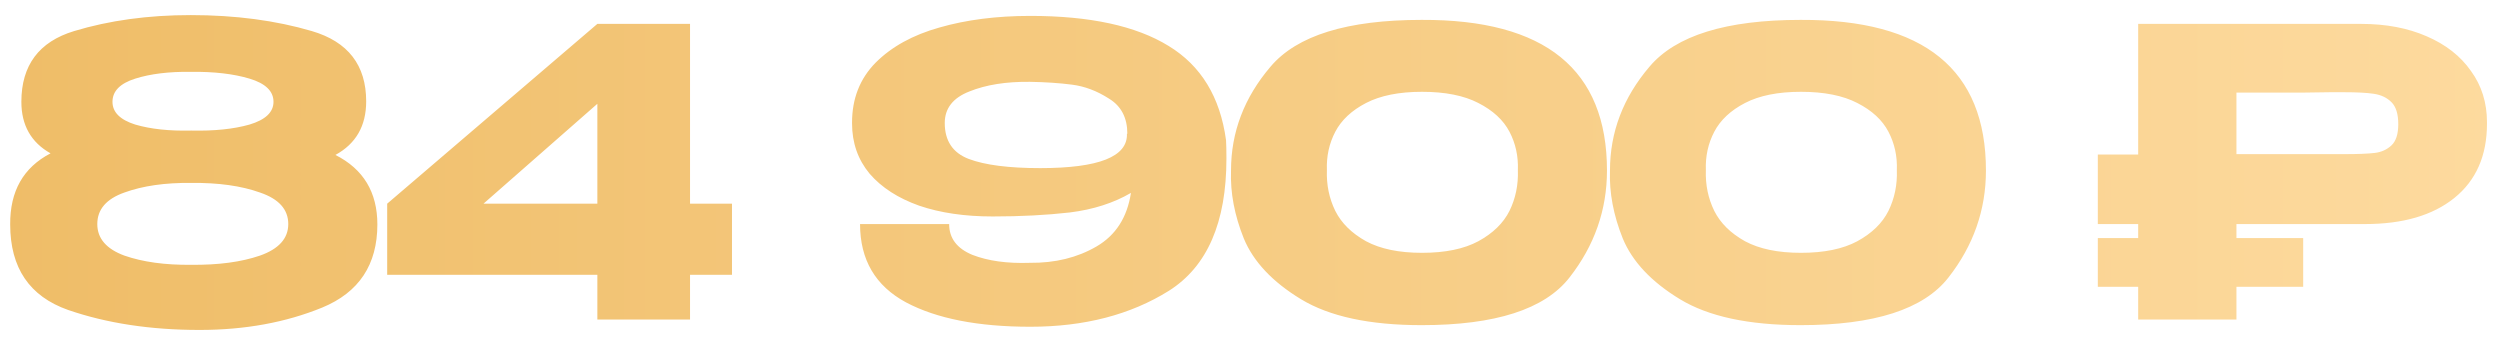 <?xml version="1.0" encoding="UTF-8"?> <svg xmlns="http://www.w3.org/2000/svg" width="133" height="18" viewBox="0 0 133 18" fill="none"><path d="M17.844 8.243C19.332 8.994 20.076 10.227 20.076 11.941C20.076 14.081 19.098 15.555 17.143 16.362C15.201 17.156 13.026 17.553 10.617 17.553C8.01 17.553 5.679 17.198 3.624 16.49C1.57 15.767 0.542 14.251 0.542 11.941C0.528 10.17 1.244 8.909 2.689 8.158C1.655 7.577 1.137 6.663 1.137 5.416C1.137 3.474 2.073 2.22 3.943 1.653C5.814 1.087 7.882 0.803 10.15 0.803C12.516 0.803 14.663 1.087 16.59 1.653C18.517 2.22 19.481 3.467 19.481 5.394C19.481 6.698 18.935 7.648 17.844 8.243ZM10.15 3.822C8.988 3.807 8.003 3.928 7.195 4.183C6.387 4.438 5.984 4.849 5.984 5.416C5.984 5.968 6.387 6.372 7.195 6.627C8.017 6.868 9.009 6.974 10.171 6.946C11.39 6.974 12.424 6.868 13.274 6.627C14.124 6.372 14.55 5.968 14.55 5.416C14.55 4.849 14.124 4.438 13.274 4.183C12.424 3.928 11.383 3.807 10.15 3.822ZM10.171 14.088C11.616 14.102 12.835 13.939 13.827 13.599C14.833 13.245 15.336 12.685 15.336 11.92C15.336 11.14 14.833 10.581 13.827 10.241C12.835 9.886 11.616 9.716 10.171 9.731C8.782 9.716 7.599 9.886 6.621 10.241C5.658 10.581 5.176 11.14 5.176 11.92C5.176 12.685 5.658 13.245 6.621 13.599C7.599 13.939 8.782 14.102 10.171 14.088ZM36.71 10.836H38.942V14.619H36.71V17H31.779V14.619H20.598V10.836L31.779 1.271H36.71V10.836ZM31.779 5.522L25.721 10.836H31.779V5.522ZM65.225 7.456C65.239 7.683 65.246 8.009 65.246 8.434C65.246 11.835 64.226 14.18 62.185 15.47C60.145 16.745 57.686 17.383 54.809 17.383C52.032 17.383 49.828 16.95 48.199 16.086C46.569 15.207 45.755 13.819 45.755 11.92H50.495C50.495 12.671 50.905 13.216 51.727 13.557C52.563 13.883 53.584 14.024 54.788 13.982C56.134 13.996 57.318 13.705 58.338 13.11C59.358 12.515 59.967 11.566 60.166 10.262C59.245 10.8 58.161 11.148 56.914 11.303C55.667 11.445 54.299 11.516 52.811 11.516C51.323 11.516 50.02 11.325 48.9 10.942C47.781 10.545 46.902 9.979 46.265 9.242C45.641 8.491 45.329 7.598 45.329 6.564V6.542V6.521C45.329 5.246 45.747 4.183 46.584 3.333C47.434 2.482 48.567 1.859 49.984 1.462C51.416 1.051 53.024 0.846 54.809 0.846C57.983 0.846 60.435 1.377 62.164 2.44C63.893 3.489 64.913 5.161 65.225 7.456ZM55.341 8.944C58.458 8.944 59.996 8.335 59.953 7.116H59.974C59.974 6.266 59.649 5.642 58.997 5.246C58.359 4.835 57.7 4.587 57.02 4.502C56.354 4.417 55.61 4.367 54.788 4.353C53.527 4.339 52.457 4.509 51.578 4.863C50.7 5.203 50.261 5.763 50.261 6.542C50.261 7.492 50.686 8.129 51.536 8.455C52.4 8.781 53.669 8.944 55.341 8.944ZM75.629 1.058C82.204 1.03 85.491 3.701 85.491 9.072C85.491 11.169 84.825 13.068 83.493 14.768C82.175 16.454 79.554 17.298 75.629 17.298C72.865 17.298 70.726 16.837 69.209 15.916C67.693 14.995 66.68 13.918 66.17 12.685C65.674 11.452 65.447 10.248 65.49 9.072C65.49 7.031 66.191 5.189 67.594 3.545C68.997 1.887 71.675 1.058 75.629 1.058ZM75.65 13.45C76.883 13.45 77.882 13.245 78.647 12.834C79.426 12.409 79.979 11.87 80.305 11.219C80.631 10.553 80.779 9.83 80.751 9.05C80.779 8.314 80.631 7.633 80.305 7.01C79.979 6.386 79.426 5.876 78.647 5.479C77.882 5.083 76.883 4.884 75.65 4.884C74.431 4.884 73.439 5.083 72.674 5.479C71.909 5.876 71.363 6.386 71.037 7.01C70.711 7.633 70.563 8.314 70.591 9.05C70.563 9.83 70.711 10.553 71.037 11.219C71.363 11.87 71.909 12.409 72.674 12.834C73.439 13.245 74.431 13.45 75.65 13.45ZM95.79 1.058C102.365 1.03 105.652 3.701 105.652 9.072C105.652 11.169 104.986 13.068 103.654 14.768C102.337 16.454 99.715 17.298 95.79 17.298C93.027 17.298 90.887 16.837 89.371 15.916C87.854 14.995 86.841 13.918 86.331 12.685C85.835 11.452 85.608 10.248 85.651 9.072C85.651 7.031 86.352 5.189 87.755 3.545C89.158 1.887 91.836 1.058 95.79 1.058ZM95.811 13.45C97.044 13.45 98.043 13.245 98.808 12.834C99.588 12.409 100.14 11.87 100.466 11.219C100.792 10.553 100.941 9.83 100.912 9.05C100.941 8.314 100.792 7.633 100.466 7.01C100.14 6.386 99.588 5.876 98.808 5.479C98.043 5.083 97.044 4.884 95.811 4.884C94.592 4.884 93.6 5.083 92.835 5.479C92.07 5.876 91.525 6.386 91.199 7.01C90.873 7.633 90.724 8.314 90.752 9.05C90.724 9.83 90.873 10.553 91.199 11.219C91.525 11.87 92.07 12.409 92.835 12.834C93.6 13.245 94.592 13.45 95.811 13.45ZM125.611 1.271C126.929 1.271 128.091 1.491 129.097 1.93C130.117 2.369 130.904 2.985 131.457 3.779C132.023 4.558 132.307 5.465 132.307 6.5V6.585C132.307 8.285 131.726 9.603 130.564 10.538C129.416 11.459 127.836 11.92 125.824 11.92H118.979V12.664H122.529V15.257H118.979V17H113.751V15.257H111.604V12.664H113.751V11.92H111.604V8.221H113.751V1.271H125.611ZM124.697 8.2C125.434 8.2 125.98 8.179 126.334 8.136C126.688 8.094 126.986 7.959 127.227 7.733C127.468 7.506 127.588 7.13 127.588 6.606C127.588 6.068 127.468 5.678 127.227 5.437C126.986 5.196 126.674 5.047 126.291 4.991C125.923 4.934 125.392 4.906 124.697 4.906H123.953C123.67 4.906 123.174 4.913 122.465 4.927C121.757 4.927 120.595 4.927 118.979 4.927V8.2H124.676H124.697Z" fill="url(#paint0_linear_25_18177)"></path><defs><linearGradient id="paint0_linear_25_18177" x1="-0.074" y1="11.5" x2="132.926" y2="11.5" gradientUnits="userSpaceOnUse"><stop stop-color="#EFBD68"></stop><stop offset="1" stop-color="#FDDA9E"></stop></linearGradient></defs></svg> 